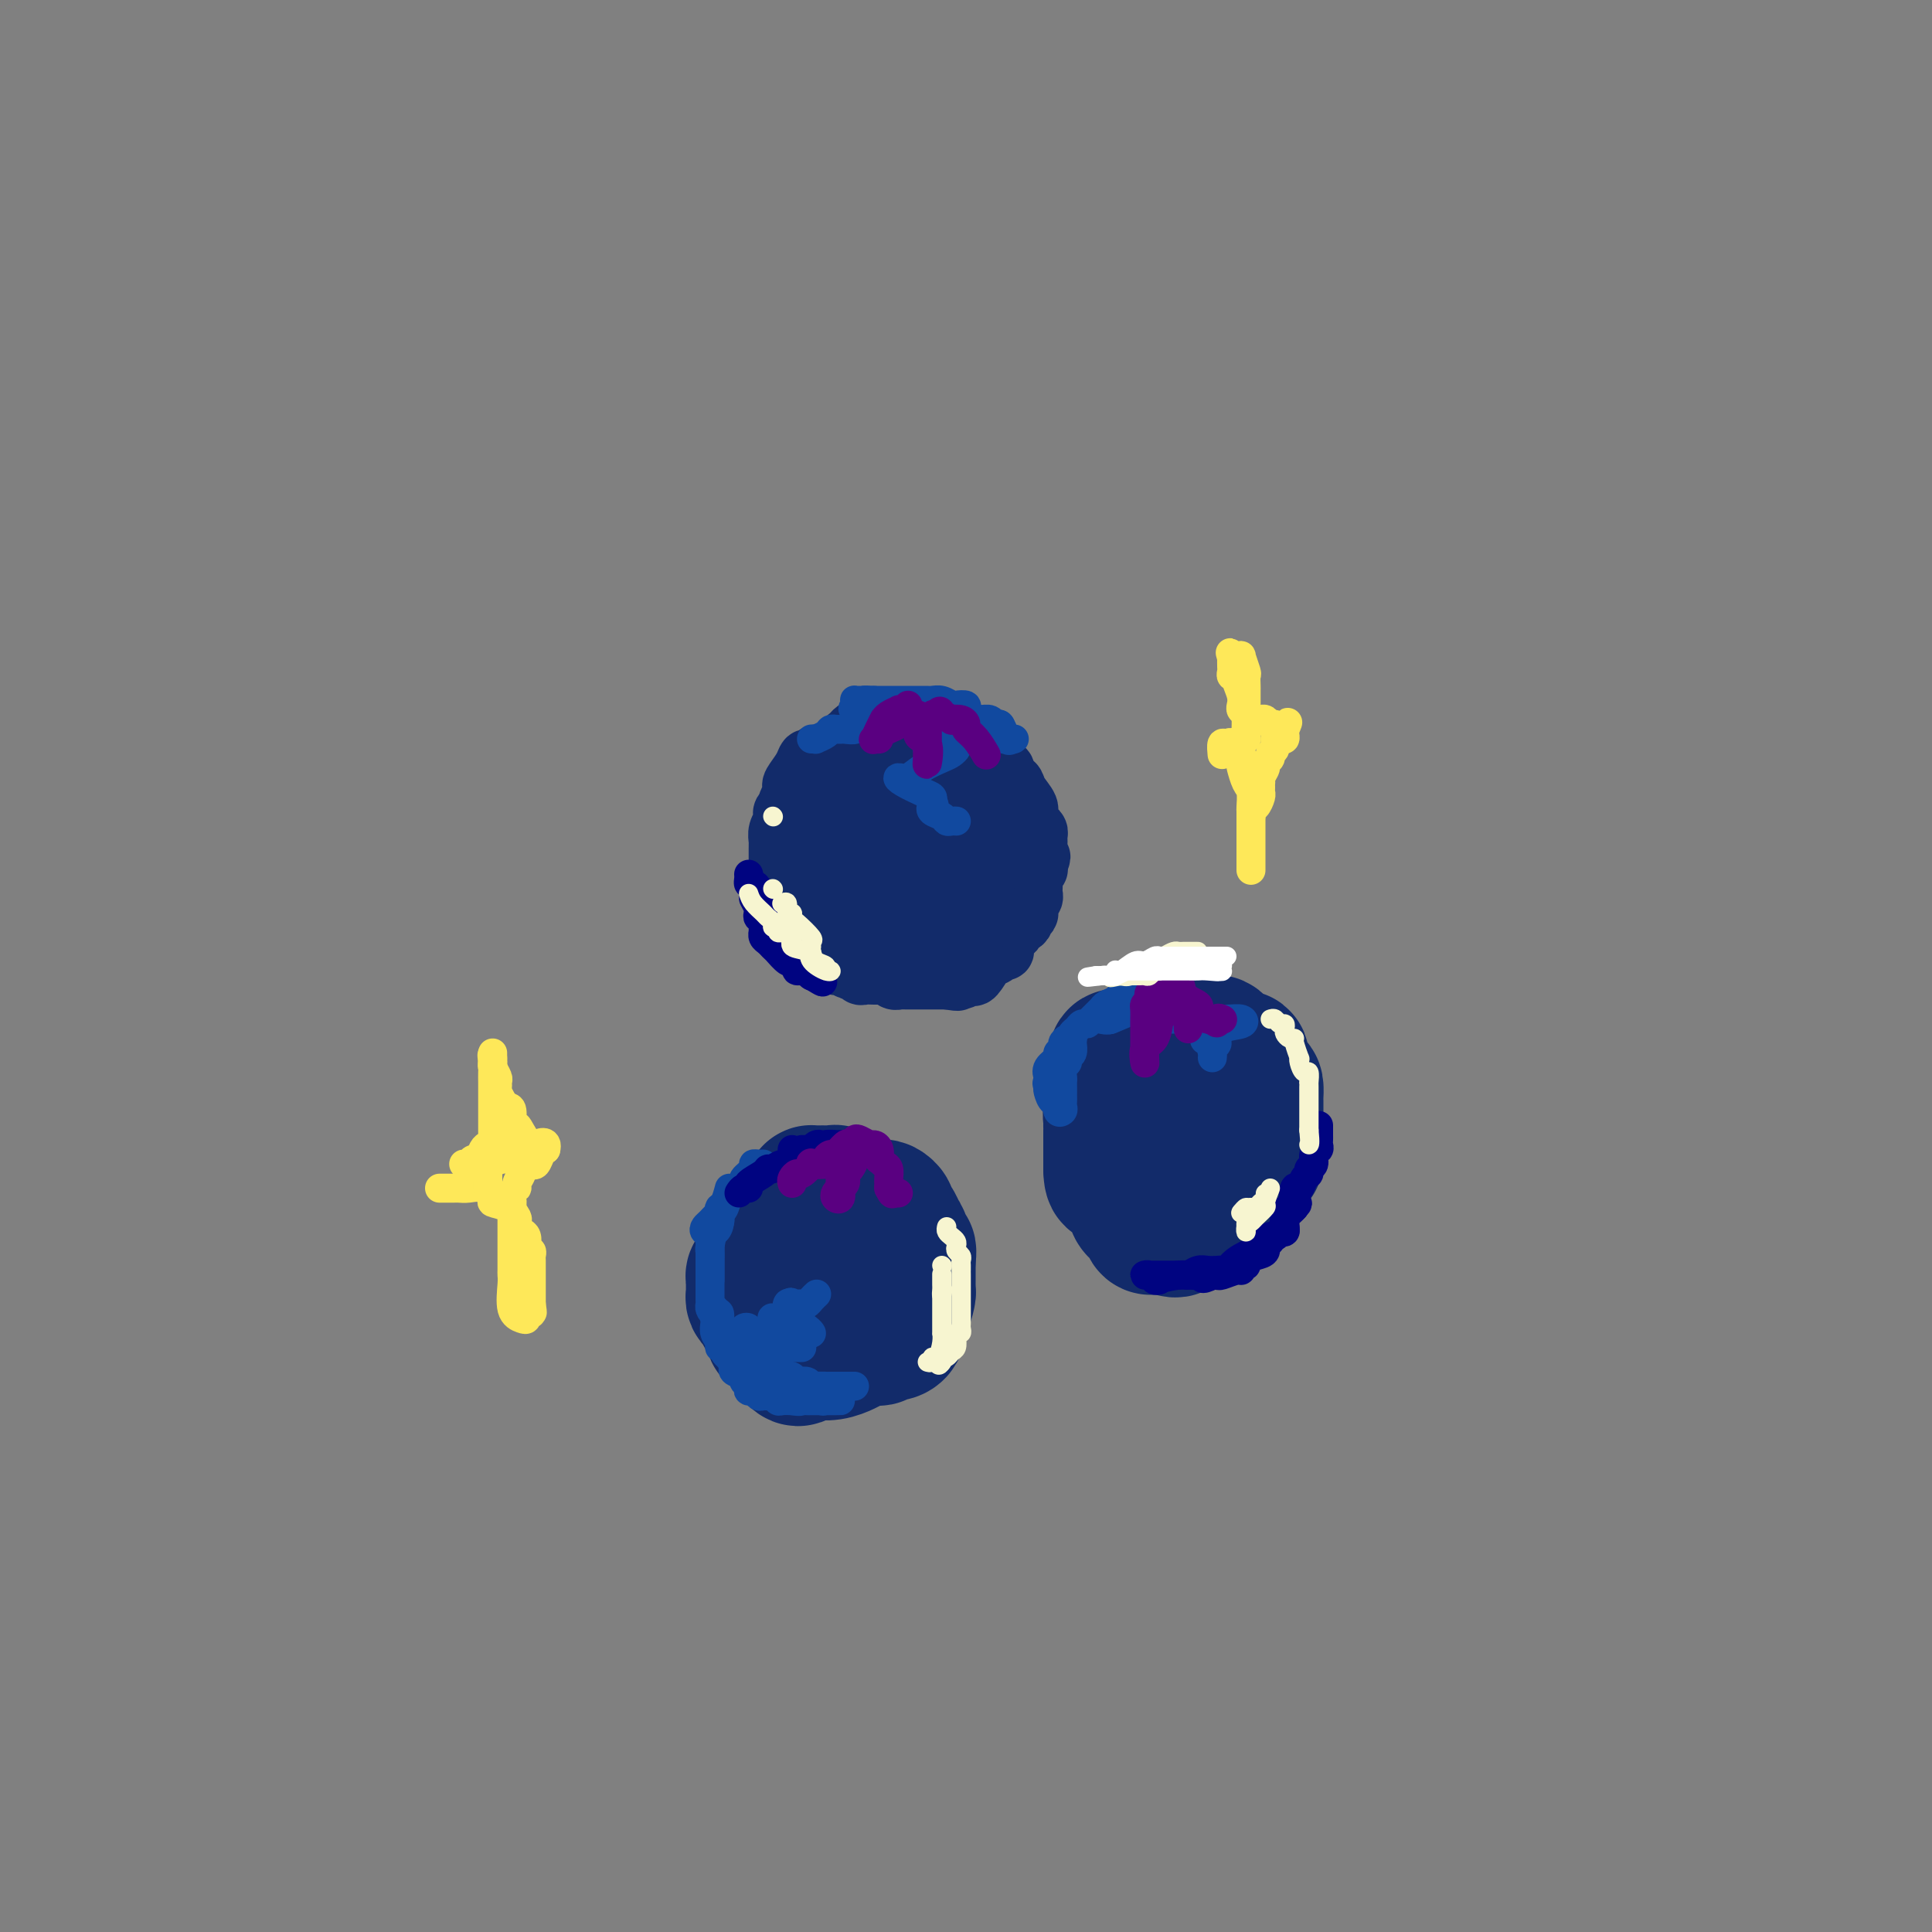 <svg viewBox='0 0 400 400' version='1.1' xmlns='http://www.w3.org/2000/svg' xmlns:xlink='http://www.w3.org/1999/xlink'><rect x="0" y="0" width="400" height="400" fill="#808080" stroke="none"/><g fill='none' stroke='rgb(18,43,106)' stroke-width='12' stroke-linecap='round' stroke-linejoin='round'><path d='M169,156c-0.324,0.461 -0.647,0.922 -1,1c-0.353,0.078 -0.735,-0.226 -1,0c-0.265,0.226 -0.415,0.981 -1,2c-0.585,1.019 -1.607,2.301 -2,3c-0.393,0.699 -0.157,0.813 0,1c0.157,0.187 0.234,0.445 0,1c-0.234,0.555 -0.781,1.406 -1,2c-0.219,0.594 -0.110,0.932 0,1c0.110,0.068 0.222,-0.134 0,0c-0.222,0.134 -0.777,0.603 -1,1c-0.223,0.397 -0.112,0.722 0,1c0.112,0.278 0.226,0.507 0,1c-0.226,0.493 -0.793,1.248 -1,2c-0.207,0.752 -0.056,1.501 0,2c0.056,0.499 0.015,0.749 0,1c-0.015,0.251 -0.004,0.505 0,1c0.004,0.495 0.001,1.233 0,2c-0.001,0.767 -0.000,1.565 0,2c0.000,0.435 0.000,0.508 0,1c-0.000,0.492 -0.000,1.402 0,2c0.000,0.598 0.000,0.885 0,1c-0.000,0.115 -0.000,0.057 0,0'/><path d='M161,184c0.001,2.260 0.003,1.910 0,2c-0.003,0.090 -0.011,0.619 0,1c0.011,0.381 0.040,0.612 0,1c-0.040,0.388 -0.151,0.931 0,1c0.151,0.069 0.563,-0.336 1,0c0.437,0.336 0.900,1.414 1,2c0.100,0.586 -0.162,0.682 0,1c0.162,0.318 0.746,0.858 1,1c0.254,0.142 0.176,-0.116 0,0c-0.176,0.116 -0.450,0.605 0,1c0.450,0.395 1.622,0.694 2,1c0.378,0.306 -0.040,0.617 0,1c0.040,0.383 0.536,0.837 1,1c0.464,0.163 0.894,0.033 1,0c0.106,-0.033 -0.112,0.030 0,0c0.112,-0.030 0.556,-0.152 1,0c0.444,0.152 0.889,0.579 1,1c0.111,0.421 -0.111,0.834 0,1c0.111,0.166 0.556,0.083 1,0'/><path d='M171,199c1.257,0.708 0.900,-0.022 1,0c0.100,0.022 0.657,0.794 1,1c0.343,0.206 0.472,-0.155 1,0c0.528,0.155 1.455,0.826 2,1c0.545,0.174 0.709,-0.150 1,0c0.291,0.150 0.708,0.772 1,1c0.292,0.228 0.460,0.060 1,0c0.540,-0.060 1.454,-0.012 2,0c0.546,0.012 0.725,-0.011 1,0c0.275,0.011 0.647,0.055 1,0c0.353,-0.055 0.689,-0.211 1,0c0.311,0.211 0.598,0.789 1,1c0.402,0.211 0.919,0.057 1,0c0.081,-0.057 -0.273,-0.015 0,0c0.273,0.015 1.172,0.004 2,0c0.828,-0.004 1.585,-0.001 2,0c0.415,0.001 0.489,0.000 1,0c0.511,-0.000 1.460,-0.000 2,0c0.540,0.000 0.670,0.000 1,0c0.330,-0.000 0.858,-0.000 1,0c0.142,0.000 -0.102,0.000 0,0c0.102,-0.000 0.551,-0.000 1,0'/><path d='M196,203c3.985,0.603 1.448,0.112 1,0c-0.448,-0.112 1.193,0.156 2,0c0.807,-0.156 0.779,-0.736 1,-1c0.221,-0.264 0.689,-0.213 1,0c0.311,0.213 0.464,0.589 1,0c0.536,-0.589 1.454,-2.143 2,-3c0.546,-0.857 0.721,-1.016 1,-1c0.279,0.016 0.662,0.207 1,0c0.338,-0.207 0.631,-0.811 1,-1c0.369,-0.189 0.816,0.036 1,0c0.184,-0.036 0.106,-0.335 0,-1c-0.106,-0.665 -0.241,-1.698 0,-2c0.241,-0.302 0.857,0.128 1,0c0.143,-0.128 -0.187,-0.812 0,-1c0.187,-0.188 0.891,0.121 1,0c0.109,-0.121 -0.377,-0.672 0,-1c0.377,-0.328 1.617,-0.435 2,-1c0.383,-0.565 -0.090,-1.590 0,-2c0.090,-0.410 0.742,-0.204 1,0c0.258,0.204 0.122,0.407 0,0c-0.122,-0.407 -0.228,-1.422 0,-2c0.228,-0.578 0.792,-0.718 1,-1c0.208,-0.282 0.059,-0.707 0,-1c-0.059,-0.293 -0.030,-0.456 0,-1c0.030,-0.544 0.061,-1.469 0,-2c-0.061,-0.531 -0.212,-0.668 0,-1c0.212,-0.332 0.788,-0.859 1,-1c0.212,-0.141 0.061,0.102 0,0c-0.061,-0.102 -0.030,-0.551 0,-1'/><path d='M215,179c1.236,-2.859 0.327,-1.005 0,-1c-0.327,0.005 -0.072,-1.839 0,-3c0.072,-1.161 -0.037,-1.638 0,-2c0.037,-0.362 0.222,-0.610 0,-1c-0.222,-0.390 -0.851,-0.923 -1,-1c-0.149,-0.077 0.183,0.302 0,0c-0.183,-0.302 -0.879,-1.285 -1,-2c-0.121,-0.715 0.335,-1.161 0,-2c-0.335,-0.839 -1.461,-2.070 -2,-3c-0.539,-0.930 -0.492,-1.559 -1,-2c-0.508,-0.441 -1.570,-0.694 -2,-1c-0.430,-0.306 -0.227,-0.664 0,-1c0.227,-0.336 0.478,-0.648 0,-1c-0.478,-0.352 -1.686,-0.743 -2,-1c-0.314,-0.257 0.267,-0.379 0,-1c-0.267,-0.621 -1.381,-1.739 -2,-2c-0.619,-0.261 -0.744,0.336 -1,0c-0.256,-0.336 -0.645,-1.606 -1,-2c-0.355,-0.394 -0.676,0.087 -1,0c-0.324,-0.087 -0.650,-0.741 -1,-1c-0.350,-0.259 -0.724,-0.122 -1,0c-0.276,0.122 -0.454,0.229 -1,0c-0.546,-0.229 -1.460,-0.793 -2,-1c-0.540,-0.207 -0.705,-0.055 -1,0c-0.295,0.055 -0.718,0.015 -1,0c-0.282,-0.015 -0.422,-0.004 -1,0c-0.578,0.004 -1.594,0.001 -2,0c-0.406,-0.001 -0.203,-0.001 0,0'/><path d='M191,151c-2.477,-0.558 -2.170,0.047 -2,0c0.170,-0.047 0.201,-0.745 0,-1c-0.201,-0.255 -0.635,-0.068 -1,0c-0.365,0.068 -0.661,0.018 -1,0c-0.339,-0.018 -0.721,-0.005 -1,0c-0.279,0.005 -0.456,0.002 -1,0c-0.544,-0.002 -1.454,-0.001 -2,0c-0.546,0.001 -0.728,0.003 -1,0c-0.272,-0.003 -0.636,-0.012 -1,0c-0.364,0.012 -0.729,0.045 -1,0c-0.271,-0.045 -0.449,-0.167 -1,0c-0.551,0.167 -1.476,0.622 -2,1c-0.524,0.378 -0.648,0.679 -1,1c-0.352,0.321 -0.931,0.663 -1,1c-0.069,0.337 0.371,0.669 0,1c-0.371,0.331 -1.552,0.662 -2,1c-0.448,0.338 -0.162,0.683 0,1c0.162,0.317 0.201,0.607 0,1c-0.201,0.393 -0.641,0.889 -1,1c-0.359,0.111 -0.635,-0.162 -1,0c-0.365,0.162 -0.819,0.761 -1,1c-0.181,0.239 -0.091,0.120 0,0'/></g>
<g fill='none' stroke='rgb(18,43,106)' stroke-width='28' stroke-linecap='round' stroke-linejoin='round'><path d='M182,163c0.134,0.363 0.267,0.727 0,1c-0.267,0.273 -0.936,0.456 -2,1c-1.064,0.544 -2.524,1.449 -3,2c-0.476,0.551 0.031,0.750 0,1c-0.031,0.250 -0.601,0.553 -1,1c-0.399,0.447 -0.629,1.040 -1,2c-0.371,0.960 -0.884,2.287 -1,3c-0.116,0.713 0.165,0.811 0,1c-0.165,0.189 -0.776,0.470 -1,1c-0.224,0.530 -0.060,1.308 0,2c0.060,0.692 0.015,1.297 0,2c-0.015,0.703 -0.001,1.505 0,2c0.001,0.495 -0.011,0.682 0,1c0.011,0.318 0.044,0.765 0,1c-0.044,0.235 -0.166,0.258 0,1c0.166,0.742 0.619,2.203 1,3c0.381,0.797 0.689,0.931 1,1c0.311,0.069 0.625,0.075 1,0c0.375,-0.075 0.811,-0.230 1,0c0.189,0.230 0.130,0.846 0,1c-0.130,0.154 -0.333,-0.155 0,0c0.333,0.155 1.202,0.774 2,1c0.798,0.226 1.526,0.061 2,0c0.474,-0.061 0.694,-0.016 1,0c0.306,0.016 0.698,0.004 1,0c0.302,-0.004 0.515,-0.001 1,0c0.485,0.001 1.243,0.001 2,0'/><path d='M186,191c0.930,0.004 -0.245,0.015 0,0c0.245,-0.015 1.911,-0.056 3,0c1.089,0.056 1.602,0.207 2,0c0.398,-0.207 0.681,-0.774 1,-1c0.319,-0.226 0.673,-0.113 1,0c0.327,0.113 0.627,0.225 1,0c0.373,-0.225 0.818,-0.788 1,-1c0.182,-0.212 0.101,-0.074 0,0c-0.101,0.074 -0.223,0.085 0,0c0.223,-0.085 0.792,-0.265 1,-1c0.208,-0.735 0.056,-2.024 0,-3c-0.056,-0.976 -0.015,-1.640 0,-2c0.015,-0.360 0.004,-0.417 0,-1c-0.004,-0.583 -0.001,-1.694 0,-2c0.001,-0.306 0.000,0.192 0,0c-0.000,-0.192 -0.000,-1.074 0,-2c0.000,-0.926 0.000,-1.897 0,-3c-0.000,-1.103 -0.000,-2.337 0,-3c0.000,-0.663 0.000,-0.755 0,-1c-0.000,-0.245 -0.000,-0.643 0,-1c0.000,-0.357 0.000,-0.673 0,-1c-0.000,-0.327 -0.000,-0.663 0,-1'/><path d='M196,168c0.215,-3.471 0.251,-1.650 0,-1c-0.251,0.650 -0.790,0.129 -1,0c-0.210,-0.129 -0.093,0.133 0,0c0.093,-0.133 0.160,-0.662 0,-1c-0.160,-0.338 -0.548,-0.486 -1,-1c-0.452,-0.514 -0.968,-1.393 -1,-2c-0.032,-0.607 0.419,-0.942 0,-1c-0.419,-0.058 -1.710,0.160 -2,0c-0.290,-0.160 0.420,-0.700 0,0c-0.420,0.700 -1.970,2.639 -3,4c-1.030,1.361 -1.541,2.143 -2,3c-0.459,0.857 -0.866,1.789 -1,2c-0.134,0.211 0.007,-0.297 0,0c-0.007,0.297 -0.161,1.400 0,2c0.161,0.600 0.636,0.696 1,1c0.364,0.304 0.618,0.814 1,1c0.382,0.186 0.891,0.046 1,0c0.109,-0.046 -0.182,0.002 0,0c0.182,-0.002 0.837,-0.053 1,0c0.163,0.053 -0.166,0.210 0,1c0.166,0.790 0.828,2.212 1,3c0.172,0.788 -0.146,0.943 0,1c0.146,0.057 0.756,0.016 1,0c0.244,-0.016 0.122,-0.008 0,0'/><path d='M235,218c-0.332,-0.108 -0.663,-0.216 -1,0c-0.337,0.216 -0.679,0.754 -1,1c-0.321,0.246 -0.622,0.198 -1,0c-0.378,-0.198 -0.833,-0.547 -1,0c-0.167,0.547 -0.045,1.991 0,3c0.045,1.009 0.013,1.584 0,2c-0.013,0.416 -0.007,0.674 0,1c0.007,0.326 0.016,0.721 0,1c-0.016,0.279 -0.057,0.443 0,1c0.057,0.557 0.211,1.508 0,2c-0.211,0.492 -0.789,0.526 -1,1c-0.211,0.474 -0.057,1.388 0,2c0.057,0.612 0.015,0.923 0,1c-0.015,0.077 -0.004,-0.081 0,0c0.004,0.081 0.001,0.402 0,1c-0.001,0.598 -0.000,1.474 0,2c0.000,0.526 0.000,0.700 0,1c-0.000,0.300 -0.000,0.724 0,1c0.000,0.276 0.000,0.404 0,1c-0.000,0.596 -0.000,1.660 0,2c0.000,0.340 0.000,-0.046 0,0c-0.000,0.046 -0.000,0.523 0,1'/><path d='M230,242c0.068,3.262 0.738,1.417 1,1c0.262,-0.417 0.117,0.593 0,1c-0.117,0.407 -0.206,0.209 0,0c0.206,-0.209 0.708,-0.431 1,0c0.292,0.431 0.376,1.516 1,2c0.624,0.484 1.788,0.368 2,1c0.212,0.632 -0.529,2.012 0,3c0.529,0.988 2.328,1.585 3,2c0.672,0.415 0.218,0.647 0,1c-0.218,0.353 -0.199,0.827 0,1c0.199,0.173 0.578,0.046 1,0c0.422,-0.046 0.886,-0.012 1,0c0.114,0.012 -0.123,0.003 0,0c0.123,-0.003 0.607,-0.001 1,0c0.393,0.001 0.697,0.000 1,0'/><path d='M242,254c2.256,1.618 1.897,-0.336 2,-1c0.103,-0.664 0.668,-0.038 1,0c0.332,0.038 0.432,-0.512 1,-1c0.568,-0.488 1.605,-0.916 2,-1c0.395,-0.084 0.147,0.174 0,0c-0.147,-0.174 -0.195,-0.782 0,-1c0.195,-0.218 0.631,-0.047 1,0c0.369,0.047 0.670,-0.029 1,0c0.330,0.029 0.688,0.163 1,0c0.312,-0.163 0.576,-0.622 1,-1c0.424,-0.378 1.007,-0.676 1,-1c-0.007,-0.324 -0.604,-0.673 0,-1c0.604,-0.327 2.410,-0.630 3,-1c0.590,-0.370 -0.034,-0.806 0,-1c0.034,-0.194 0.728,-0.147 1,0c0.272,0.147 0.123,0.394 0,0c-0.123,-0.394 -0.222,-1.428 0,-2c0.222,-0.572 0.763,-0.682 1,-1c0.237,-0.318 0.169,-0.845 0,-1c-0.169,-0.155 -0.437,0.061 0,0c0.437,-0.061 1.581,-0.398 2,-1c0.419,-0.602 0.113,-1.470 0,-2c-0.113,-0.530 -0.032,-0.723 0,-1c0.032,-0.277 0.016,-0.639 0,-1'/><path d='M260,236c0.619,-1.647 0.166,-0.764 0,-1c-0.166,-0.236 -0.045,-1.592 0,-2c0.045,-0.408 0.012,0.132 0,0c-0.012,-0.132 -0.005,-0.937 0,-2c0.005,-1.063 0.007,-2.385 0,-3c-0.007,-0.615 -0.024,-0.522 0,-1c0.024,-0.478 0.089,-1.526 0,-2c-0.089,-0.474 -0.333,-0.375 -1,-1c-0.667,-0.625 -1.756,-1.976 -2,-3c-0.244,-1.024 0.356,-1.722 0,-2c-0.356,-0.278 -1.667,-0.134 -2,0c-0.333,0.134 0.311,0.260 0,0c-0.311,-0.260 -1.579,-0.907 -2,-1c-0.421,-0.093 0.003,0.366 0,0c-0.003,-0.366 -0.435,-1.558 -1,-2c-0.565,-0.442 -1.265,-0.133 -2,0c-0.735,0.133 -1.506,0.091 -2,0c-0.494,-0.091 -0.710,-0.231 -1,0c-0.290,0.231 -0.655,0.831 -1,1c-0.345,0.169 -0.670,-0.095 -1,0c-0.330,0.095 -0.665,0.547 -1,1'/><path d='M244,218c-1.279,0.428 -0.475,0.497 -1,1c-0.525,0.503 -2.378,1.440 -3,2c-0.622,0.560 -0.013,0.742 0,1c0.013,0.258 -0.570,0.593 -1,1c-0.430,0.407 -0.708,0.886 -1,1c-0.292,0.114 -0.599,-0.138 -1,0c-0.401,0.138 -0.896,0.667 -1,1c-0.104,0.333 0.182,0.471 0,1c-0.182,0.529 -0.833,1.451 -1,2c-0.167,0.549 0.151,0.726 0,1c-0.151,0.274 -0.772,0.647 -1,1c-0.228,0.353 -0.062,0.687 0,1c0.062,0.313 0.021,0.605 0,1c-0.021,0.395 -0.020,0.894 0,1c0.020,0.106 0.060,-0.182 0,0c-0.060,0.182 -0.219,0.833 0,1c0.219,0.167 0.818,-0.152 1,0c0.182,0.152 -0.052,0.774 0,1c0.052,0.226 0.391,0.057 1,0c0.609,-0.057 1.487,-0.001 2,0c0.513,0.001 0.659,-0.052 1,0c0.341,0.052 0.875,0.210 1,0c0.125,-0.210 -0.159,-0.787 0,-1c0.159,-0.213 0.760,-0.061 1,0c0.240,0.061 0.120,0.030 0,0'/><path d='M157,264c-0.423,-0.089 -0.845,-0.179 -1,0c-0.155,0.179 -0.042,0.625 0,1c0.042,0.375 0.014,0.678 0,1c-0.014,0.322 -0.014,0.663 0,1c0.014,0.337 0.041,0.669 0,1c-0.041,0.331 -0.152,0.662 0,1c0.152,0.338 0.566,0.682 1,1c0.434,0.318 0.887,0.610 1,1c0.113,0.390 -0.113,0.878 0,1c0.113,0.122 0.565,-0.121 1,0c0.435,0.121 0.851,0.606 1,1c0.149,0.394 0.029,0.696 0,1c-0.029,0.304 0.034,0.610 0,1c-0.034,0.390 -0.163,0.865 0,1c0.163,0.135 0.618,-0.069 1,0c0.382,0.069 0.690,0.410 1,1c0.310,0.590 0.622,1.428 1,2c0.378,0.572 0.822,0.878 1,1c0.178,0.122 0.089,0.061 0,0'/><path d='M164,280c1.490,2.475 1.714,0.664 2,0c0.286,-0.664 0.633,-0.181 1,0c0.367,0.181 0.755,0.060 1,0c0.245,-0.060 0.348,-0.059 1,0c0.652,0.059 1.853,0.174 3,0c1.147,-0.174 2.240,-0.639 3,-1c0.760,-0.361 1.186,-0.619 2,-1c0.814,-0.381 2.014,-0.886 3,-1c0.986,-0.114 1.756,0.163 2,0c0.244,-0.163 -0.040,-0.765 0,-1c0.040,-0.235 0.403,-0.104 1,0c0.597,0.104 1.427,0.182 2,0c0.573,-0.182 0.888,-0.624 1,-1c0.112,-0.376 0.020,-0.686 0,-1c-0.020,-0.314 0.033,-0.633 0,-1c-0.033,-0.367 -0.152,-0.781 0,-1c0.152,-0.219 0.577,-0.242 1,-1c0.423,-0.758 0.845,-2.249 1,-3c0.155,-0.751 0.041,-0.760 0,-1c-0.041,-0.240 -0.011,-0.711 0,-1c0.011,-0.289 0.003,-0.397 0,-1c-0.003,-0.603 -0.001,-1.701 0,-2c0.001,-0.299 0.000,0.200 0,0c-0.000,-0.200 -0.000,-1.100 0,-2'/><path d='M188,261c0.292,-2.613 0.022,-2.144 0,-2c-0.022,0.144 0.205,-0.037 0,0c-0.205,0.037 -0.842,0.290 -1,0c-0.158,-0.290 0.164,-1.124 0,-2c-0.164,-0.876 -0.814,-1.793 -1,-2c-0.186,-0.207 0.090,0.295 0,0c-0.090,-0.295 -0.548,-1.386 -1,-2c-0.452,-0.614 -0.897,-0.752 -1,-1c-0.103,-0.248 0.138,-0.606 0,-1c-0.138,-0.394 -0.654,-0.822 -1,-1c-0.346,-0.178 -0.523,-0.104 -1,0c-0.477,0.104 -1.253,0.239 -2,0c-0.747,-0.239 -1.466,-0.852 -2,-1c-0.534,-0.148 -0.884,0.171 -1,0c-0.116,-0.171 0.001,-0.830 0,-1c-0.001,-0.170 -0.119,0.151 -1,0c-0.881,-0.151 -2.526,-0.772 -3,-1c-0.474,-0.228 0.223,-0.061 0,0c-0.223,0.061 -1.366,0.016 -2,0c-0.634,-0.016 -0.760,-0.002 -1,0c-0.240,0.002 -0.593,-0.007 -1,0c-0.407,0.007 -0.869,0.029 -1,0c-0.131,-0.029 0.068,-0.111 0,0c-0.068,0.111 -0.403,0.414 -1,1c-0.597,0.586 -1.456,1.453 -2,2c-0.544,0.547 -0.772,0.773 -1,1'/><path d='M164,251c-1.155,1.029 -1.041,1.602 -1,2c0.041,0.398 0.011,0.620 0,1c-0.011,0.380 -0.003,0.916 0,1c0.003,0.084 0.001,-0.285 0,0c-0.001,0.285 -0.000,1.224 0,2c0.000,0.776 0.000,1.388 0,2c-0.000,0.612 -0.001,1.225 0,2c0.001,0.775 0.004,1.714 0,2c-0.004,0.286 -0.016,-0.081 0,0c0.016,0.081 0.059,0.610 0,1c-0.059,0.390 -0.219,0.639 0,1c0.219,0.361 0.818,0.832 1,1c0.182,0.168 -0.054,0.031 0,0c0.054,-0.031 0.397,0.044 1,0c0.603,-0.044 1.466,-0.207 2,0c0.534,0.207 0.740,0.786 1,1c0.260,0.214 0.575,0.064 1,0c0.425,-0.064 0.960,-0.044 2,0c1.040,0.044 2.584,0.110 3,0c0.416,-0.110 -0.295,-0.397 0,-1c0.295,-0.603 1.596,-1.524 2,-2c0.404,-0.476 -0.088,-0.509 0,-1c0.088,-0.491 0.755,-1.441 1,-2c0.245,-0.559 0.066,-0.727 0,-1c-0.066,-0.273 -0.019,-0.649 0,-1c0.019,-0.351 0.009,-0.675 0,-1'/><path d='M177,258c0.500,-1.500 0.250,-0.750 0,0'/></g>
<g fill='none' stroke='rgb(17,73,159)' stroke-width='6' stroke-linecap='round' stroke-linejoin='round'><path d='M158,241c-0.292,0.016 -0.584,0.031 -1,0c-0.416,-0.031 -0.955,-0.110 -1,0c-0.045,0.110 0.406,0.409 0,1c-0.406,0.591 -1.667,1.476 -2,2c-0.333,0.524 0.263,0.689 0,1c-0.263,0.311 -1.383,0.770 -2,1c-0.617,0.230 -0.729,0.233 -1,1c-0.271,0.767 -0.701,2.300 -1,3c-0.299,0.700 -0.466,0.567 -1,1c-0.534,0.433 -1.435,1.431 -2,2c-0.565,0.569 -0.792,0.709 -1,1c-0.208,0.291 -0.395,0.733 0,1c0.395,0.267 1.374,0.360 2,0c0.626,-0.360 0.899,-1.174 1,-2c0.101,-0.826 0.029,-1.665 0,-2c-0.029,-0.335 -0.014,-0.168 0,0'/><path d='M151,246c-0.311,1.169 -0.622,2.337 -1,3c-0.378,0.663 -0.823,0.819 -1,1c-0.177,0.181 -0.086,0.387 0,1c0.086,0.613 0.167,1.634 0,2c-0.167,0.366 -0.581,0.077 -1,1c-0.419,0.923 -0.844,3.059 -1,4c-0.156,0.941 -0.042,0.687 0,1c0.042,0.313 0.011,1.192 0,2c-0.011,0.808 -0.003,1.546 0,2c0.003,0.454 0.001,0.623 0,1c-0.001,0.377 -0.000,0.961 0,1c0.000,0.039 0.000,-0.466 0,-1c-0.000,-0.534 -0.000,-1.096 0,-1c0.000,0.096 0.000,0.852 0,0c-0.000,-0.852 -0.000,-3.311 0,-4c0.000,-0.689 0.000,0.391 0,0c-0.000,-0.391 -0.000,-2.255 0,-3c0.000,-0.745 0.000,-0.373 0,0'/><path d='M147,256c-0.000,0.333 -0.000,0.665 0,1c0.000,0.335 0.000,0.672 0,1c-0.000,0.328 -0.000,0.647 0,1c0.000,0.353 0.000,0.741 0,1c-0.000,0.259 -0.000,0.388 0,1c0.000,0.612 0.000,1.708 0,2c-0.000,0.292 -0.000,-0.220 0,0c0.000,0.220 0.000,1.172 0,2c-0.000,0.828 -0.001,1.531 0,2c0.001,0.469 0.003,0.705 0,1c-0.003,0.295 -0.011,0.651 0,1c0.011,0.349 0.041,0.693 0,1c-0.041,0.307 -0.152,0.579 0,1c0.152,0.421 0.566,0.992 1,1c0.434,0.008 0.887,-0.545 1,0c0.113,0.545 -0.113,2.189 0,3c0.113,0.811 0.567,0.791 1,1c0.433,0.209 0.847,0.649 1,1c0.153,0.351 0.045,0.615 0,1c-0.045,0.385 -0.027,0.891 0,1c0.027,0.109 0.062,-0.181 0,0c-0.062,0.181 -0.220,0.832 0,1c0.220,0.168 0.819,-0.148 1,0c0.181,0.148 -0.054,0.761 0,1c0.054,0.239 0.399,0.103 1,0c0.601,-0.103 1.457,-0.172 2,0c0.543,0.172 0.771,0.586 1,1'/><path d='M156,282c0.951,0.476 0.830,0.667 1,1c0.170,0.333 0.632,0.807 1,1c0.368,0.193 0.643,0.104 1,0c0.357,-0.104 0.794,-0.224 1,0c0.206,0.224 0.179,0.792 0,1c-0.179,0.208 -0.510,0.056 0,0c0.510,-0.056 1.860,-0.016 2,0c0.140,0.016 -0.930,0.008 -2,0'/><path d='M160,285c0.425,0.435 -0.512,0.022 -1,0c-0.488,-0.022 -0.526,0.349 -1,0c-0.474,-0.349 -1.384,-1.416 -2,-2c-0.616,-0.584 -0.938,-0.685 -1,-1c-0.062,-0.315 0.138,-0.844 0,-1c-0.138,-0.156 -0.612,0.059 -1,0c-0.388,-0.059 -0.690,-0.393 -1,-1c-0.310,-0.607 -0.627,-1.486 -1,-2c-0.373,-0.514 -0.803,-0.662 -1,-1c-0.197,-0.338 -0.162,-0.864 0,-1c0.162,-0.136 0.450,0.119 0,0c-0.450,-0.119 -1.637,-0.611 -2,-1c-0.363,-0.389 0.099,-0.677 0,-1c-0.099,-0.323 -0.758,-0.683 -1,-1c-0.242,-0.317 -0.066,-0.591 0,-1c0.066,-0.409 0.022,-0.954 0,-1c-0.022,-0.046 -0.021,0.408 0,1c0.021,0.592 0.062,1.321 0,2c-0.062,0.679 -0.227,1.309 0,2c0.227,0.691 0.844,1.443 1,2c0.156,0.557 -0.150,0.919 0,1c0.150,0.081 0.757,-0.120 1,0c0.243,0.120 0.121,0.560 0,1'/><path d='M150,280c0.532,1.173 0.861,0.107 1,0c0.139,-0.107 0.088,0.745 0,1c-0.088,0.255 -0.212,-0.087 0,0c0.212,0.087 0.760,0.602 1,1c0.240,0.398 0.173,0.680 0,1c-0.173,0.320 -0.453,0.677 0,1c0.453,0.323 1.637,0.612 2,1c0.363,0.388 -0.096,0.873 0,1c0.096,0.127 0.747,-0.106 1,0c0.253,0.106 0.109,0.550 0,1c-0.109,0.450 -0.184,0.905 0,1c0.184,0.095 0.627,-0.172 1,0c0.373,0.172 0.678,0.782 1,1c0.322,0.218 0.663,0.044 1,0c0.337,-0.044 0.672,0.041 1,0c0.328,-0.041 0.649,-0.207 1,0c0.351,0.207 0.733,0.787 1,1c0.267,0.213 0.418,0.057 1,0c0.582,-0.057 1.595,-0.016 2,0c0.405,0.016 0.203,0.008 0,0'/><path d='M164,290c1.794,0.309 1.780,0.083 2,0c0.220,-0.083 0.674,-0.022 1,0c0.326,0.022 0.523,0.006 1,0c0.477,-0.006 1.235,-0.002 2,0c0.765,0.002 1.537,0.001 2,0c0.463,-0.001 0.619,-0.000 1,0c0.381,0.000 0.989,0.001 1,0c0.011,-0.001 -0.574,-0.004 -1,0c-0.426,0.004 -0.691,0.015 -1,0c-0.309,-0.015 -0.660,-0.057 -1,0c-0.340,0.057 -0.667,0.212 -1,0c-0.333,-0.212 -0.671,-0.793 -1,-1c-0.329,-0.207 -0.649,-0.041 -1,0c-0.351,0.041 -0.734,-0.044 -1,0c-0.266,0.044 -0.415,0.218 -1,0c-0.585,-0.218 -1.604,-0.829 -2,-1c-0.396,-0.171 -0.168,0.099 0,0c0.168,-0.099 0.276,-0.565 0,-1c-0.276,-0.435 -0.936,-0.839 -1,-1c-0.064,-0.161 0.468,-0.081 1,0'/><path d='M164,286c-1.566,-0.603 -0.981,-0.109 0,0c0.981,0.109 2.356,-0.167 3,0c0.644,0.167 0.555,0.777 1,1c0.445,0.223 1.425,0.060 2,0c0.575,-0.060 0.745,-0.016 1,0c0.255,0.016 0.593,0.004 1,0c0.407,-0.004 0.882,-0.001 1,0c0.118,0.001 -0.121,0.000 0,0c0.121,-0.000 0.603,-0.000 1,0c0.397,0.000 0.708,0.000 1,0c0.292,-0.000 0.565,-0.000 1,0c0.435,0.000 1.034,0.000 1,0c-0.034,-0.000 -0.699,-0.000 -1,0c-0.301,0.000 -0.239,0.001 -1,0c-0.761,-0.001 -2.346,-0.004 -3,0c-0.654,0.004 -0.378,0.016 -1,0c-0.622,-0.016 -2.141,-0.061 -3,0c-0.859,0.061 -1.059,0.226 -1,0c0.059,-0.226 0.377,-0.844 0,-1c-0.377,-0.156 -1.448,0.150 -2,0c-0.552,-0.150 -0.586,-0.757 -1,-1c-0.414,-0.243 -1.207,-0.121 -2,0'/><path d='M162,285c-2.572,-0.420 -2.003,-0.470 -2,-1c0.003,-0.530 -0.560,-1.538 -1,-2c-0.440,-0.462 -0.758,-0.376 -1,-1c-0.242,-0.624 -0.408,-1.958 -1,-3c-0.592,-1.042 -1.609,-1.792 -2,-2c-0.391,-0.208 -0.154,0.127 0,0c0.154,-0.127 0.226,-0.714 0,-1c-0.226,-0.286 -0.748,-0.270 -1,0c-0.252,0.270 -0.233,0.793 0,1c0.233,0.207 0.681,0.098 1,0c0.319,-0.098 0.509,-0.184 1,0c0.491,0.184 1.283,0.638 2,1c0.717,0.362 1.360,0.633 2,1c0.640,0.367 1.276,0.830 2,1c0.724,0.170 1.534,0.045 2,0c0.466,-0.045 0.587,-0.012 1,0c0.413,0.012 1.118,0.003 1,0c-0.118,-0.003 -1.059,-0.002 -2,0'/><path d='M164,279c1.060,0.064 -0.789,-1.275 -2,-2c-1.211,-0.725 -1.782,-0.836 -2,-1c-0.218,-0.164 -0.081,-0.381 0,-1c0.081,-0.619 0.106,-1.641 0,-2c-0.106,-0.359 -0.345,-0.054 0,0c0.345,0.054 1.272,-0.143 2,0c0.728,0.143 1.257,0.627 2,1c0.743,0.373 1.702,0.636 2,1c0.298,0.364 -0.063,0.830 0,1c0.063,0.170 0.552,0.044 1,0c0.448,-0.044 0.856,-0.005 1,0c0.144,0.005 0.025,-0.025 0,0c-0.025,0.025 0.045,0.104 0,0c-0.045,-0.104 -0.205,-0.393 -1,-1c-0.795,-0.607 -2.223,-1.534 -3,-2c-0.777,-0.466 -0.901,-0.472 -1,-1c-0.099,-0.528 -0.171,-1.580 0,-2c0.171,-0.420 0.586,-0.210 1,0'/><path d='M164,270c-0.357,-0.774 -0.251,-0.210 0,0c0.251,0.210 0.645,0.067 1,0c0.355,-0.067 0.669,-0.056 1,0c0.331,0.056 0.677,0.159 1,0c0.323,-0.159 0.623,-0.579 1,-1c0.377,-0.421 0.832,-0.844 1,-1c0.168,-0.156 0.048,-0.045 0,0c-0.048,0.045 -0.024,0.022 0,0'/><path d='M168,153c0.478,-0.022 0.955,-0.044 1,0c0.045,0.044 -0.343,0.155 0,0c0.343,-0.155 1.416,-0.577 2,-1c0.584,-0.423 0.680,-0.846 1,-1c0.320,-0.154 0.865,-0.040 1,0c0.135,0.040 -0.139,0.007 0,0c0.139,-0.007 0.690,0.013 1,0c0.310,-0.013 0.380,-0.060 1,0c0.620,0.060 1.790,0.226 2,0c0.210,-0.226 -0.542,-0.844 0,-1c0.542,-0.156 2.377,0.150 3,0c0.623,-0.150 0.035,-0.757 0,-1c-0.035,-0.243 0.482,-0.121 1,0'/><path d='M181,149c2.008,-0.619 0.527,-0.166 1,0c0.473,0.166 2.900,0.044 4,0c1.100,-0.044 0.872,-0.012 1,0c0.128,0.012 0.610,0.003 1,0c0.390,-0.003 0.686,-0.001 1,0c0.314,0.001 0.646,0.000 1,0c0.354,-0.000 0.728,-0.000 1,0c0.272,0.000 0.440,0.000 1,0c0.560,-0.000 1.512,-0.000 2,0c0.488,0.000 0.512,-0.000 1,0c0.488,0.000 1.440,0.000 2,0c0.560,-0.000 0.728,-0.000 1,0c0.272,0.000 0.649,0.000 1,0c0.351,-0.000 0.675,-0.001 1,0c0.325,0.001 0.650,0.005 1,0c0.350,-0.005 0.724,-0.017 1,0c0.276,0.017 0.455,0.064 1,0c0.545,-0.064 1.455,-0.238 2,0c0.545,0.238 0.725,0.887 1,1c0.275,0.113 0.646,-0.309 1,0c0.354,0.309 0.693,1.351 1,2c0.307,0.649 0.583,0.906 1,1c0.417,0.094 0.976,0.027 1,0c0.024,-0.027 -0.488,-0.013 -1,0'/><path d='M209,153c0.395,0.622 -0.619,0.178 -1,0c-0.381,-0.178 -0.129,-0.089 0,0c0.129,0.089 0.137,0.177 0,0c-0.137,-0.177 -0.418,-0.621 -1,-1c-0.582,-0.379 -1.465,-0.693 -2,-1c-0.535,-0.307 -0.722,-0.607 -1,-1c-0.278,-0.393 -0.647,-0.880 -1,-1c-0.353,-0.120 -0.690,0.125 -1,0c-0.310,-0.125 -0.593,-0.621 -1,-1c-0.407,-0.379 -0.938,-0.641 -1,-1c-0.062,-0.359 0.345,-0.814 0,-1c-0.345,-0.186 -1.440,-0.102 -2,0c-0.560,0.102 -0.584,0.224 -1,0c-0.416,-0.224 -1.224,-0.792 -2,-1c-0.776,-0.208 -1.519,-0.056 -2,0c-0.481,0.056 -0.699,0.015 -1,0c-0.301,-0.015 -0.686,-0.004 -1,0c-0.314,0.004 -0.557,0.001 -1,0c-0.443,-0.001 -1.085,-0.000 -2,0c-0.915,0.000 -2.104,0.000 -3,0c-0.896,-0.000 -1.498,-0.000 -2,0c-0.502,0.000 -0.904,0.000 -1,0c-0.096,-0.000 0.116,-0.000 0,0c-0.116,0.000 -0.558,0.000 -1,0'/><path d='M181,145c-2.883,-0.154 -2.092,-0.038 -2,0c0.092,0.038 -0.515,0.000 -1,0c-0.485,-0.000 -0.847,0.038 -1,0c-0.153,-0.038 -0.098,-0.154 0,0c0.098,0.154 0.238,0.576 0,1c-0.238,0.424 -0.856,0.849 0,1c0.856,0.151 3.185,0.027 5,0c1.815,-0.027 3.117,0.044 4,0c0.883,-0.044 1.349,-0.204 2,0c0.651,0.204 1.488,0.773 2,1c0.512,0.227 0.699,0.112 1,0c0.301,-0.112 0.717,-0.222 1,0c0.283,0.222 0.433,0.776 2,1c1.567,0.224 4.550,0.116 6,0c1.450,-0.116 1.368,-0.241 2,0c0.632,0.241 1.979,0.849 3,1c1.021,0.151 1.717,-0.156 2,0c0.283,0.156 0.155,0.773 0,1c-0.155,0.227 -0.335,0.064 -1,0c-0.665,-0.064 -1.813,-0.028 -3,0c-1.187,0.028 -2.411,0.049 -3,0c-0.589,-0.049 -0.543,-0.167 -1,0c-0.457,0.167 -1.416,0.619 -2,1c-0.584,0.381 -0.792,0.690 -1,1'/><path d='M196,153c-1.569,0.476 -0.993,0.166 -1,0c-0.007,-0.166 -0.599,-0.188 -1,0c-0.401,0.188 -0.613,0.587 -1,1c-0.387,0.413 -0.951,0.842 -1,1c-0.049,0.158 0.415,0.045 1,0c0.585,-0.045 1.291,-0.024 2,0c0.709,0.024 1.421,0.050 2,0c0.579,-0.050 1.025,-0.178 1,0c-0.025,0.178 -0.522,0.660 -1,1c-0.478,0.340 -0.937,0.538 -2,1c-1.063,0.462 -2.731,1.188 -4,2c-1.269,0.812 -2.140,1.709 -3,2c-0.860,0.291 -1.708,-0.024 -2,0c-0.292,0.024 -0.027,0.388 1,1c1.027,0.612 2.815,1.472 4,2c1.185,0.528 1.767,0.722 2,1c0.233,0.278 0.116,0.639 0,1'/><path d='M193,166c0.803,0.951 0.309,0.829 0,1c-0.309,0.171 -0.433,0.634 0,1c0.433,0.366 1.423,0.634 2,1c0.577,0.366 0.742,0.830 1,1c0.258,0.170 0.608,0.046 1,0c0.392,-0.046 0.826,-0.013 1,0c0.174,0.013 0.087,0.007 0,0'/><path d='M222,214c0.009,0.364 0.017,0.728 0,1c-0.017,0.272 -0.061,0.453 0,1c0.061,0.547 0.227,1.460 0,2c-0.227,0.540 -0.845,0.708 -1,1c-0.155,0.292 0.155,0.708 0,1c-0.155,0.292 -0.773,0.459 -1,1c-0.227,0.541 -0.061,1.454 0,2c0.061,0.546 0.016,0.724 0,1c-0.016,0.276 -0.005,0.651 0,1c0.005,0.349 0.002,0.671 0,1c-0.002,0.329 -0.005,0.665 0,1c0.005,0.335 0.016,0.670 0,1c-0.016,0.330 -0.060,0.654 0,1c0.060,0.346 0.222,0.713 0,1c-0.222,0.287 -0.830,0.494 -1,0c-0.170,-0.494 0.099,-1.689 0,-2c-0.099,-0.311 -0.565,0.262 -1,0c-0.435,-0.262 -0.839,-1.361 -1,-2c-0.161,-0.639 -0.081,-0.820 0,-1'/><path d='M217,225c-0.473,-0.964 -0.156,-0.874 0,-1c0.156,-0.126 0.151,-0.468 0,-1c-0.151,-0.532 -0.448,-1.256 0,-2c0.448,-0.744 1.639,-1.510 2,-2c0.361,-0.490 -0.110,-0.706 0,-1c0.110,-0.294 0.800,-0.666 1,-1c0.200,-0.334 -0.091,-0.628 0,-1c0.091,-0.372 0.563,-0.820 1,-1c0.437,-0.180 0.838,-0.091 1,0c0.162,0.091 0.085,0.182 0,0c-0.085,-0.182 -0.179,-0.639 0,-1c0.179,-0.361 0.629,-0.625 1,-1c0.371,-0.375 0.662,-0.860 1,-1c0.338,-0.140 0.724,0.065 1,0c0.276,-0.065 0.441,-0.399 1,-1c0.559,-0.601 1.512,-1.467 2,-2c0.488,-0.533 0.512,-0.731 1,-1c0.488,-0.269 1.440,-0.607 2,-1c0.560,-0.393 0.727,-0.840 1,-1c0.273,-0.160 0.650,-0.033 1,0c0.350,0.033 0.671,-0.030 1,0c0.329,0.030 0.665,0.151 1,0c0.335,-0.151 0.667,-0.576 1,-1'/><path d='M236,205c3.044,-1.702 2.655,-0.456 3,0c0.345,0.456 1.424,0.122 2,0c0.576,-0.122 0.648,-0.034 1,0c0.352,0.034 0.985,0.013 1,0c0.015,-0.013 -0.589,-0.019 -1,0c-0.411,0.019 -0.629,0.061 -1,0c-0.371,-0.061 -0.893,-0.226 -1,0c-0.107,0.226 0.203,0.844 0,1c-0.203,0.156 -0.918,-0.151 -2,0c-1.082,0.151 -2.532,0.760 -3,1c-0.468,0.240 0.045,0.110 0,0c-0.045,-0.110 -0.648,-0.201 -1,0c-0.352,0.201 -0.453,0.695 -1,1c-0.547,0.305 -1.538,0.422 -2,1c-0.462,0.578 -0.394,1.617 -1,2c-0.606,0.383 -1.888,0.109 -2,0c-0.112,-0.109 0.944,-0.055 2,0'/><path d='M230,211c-1.059,0.581 2.292,-0.967 5,-2c2.708,-1.033 4.771,-1.552 6,-2c1.229,-0.448 1.622,-0.825 2,-1c0.378,-0.175 0.741,-0.148 1,0c0.259,0.148 0.415,0.418 0,1c-0.415,0.582 -1.402,1.476 -2,2c-0.598,0.524 -0.809,0.676 -1,1c-0.191,0.324 -0.363,0.819 -1,1c-0.637,0.181 -1.738,0.049 -2,0c-0.262,-0.049 0.315,-0.014 1,0c0.685,0.014 1.480,0.007 3,0c1.520,-0.007 3.767,-0.014 6,0c2.233,0.014 4.452,0.050 6,0c1.548,-0.050 2.426,-0.185 3,0c0.574,0.185 0.845,0.689 0,1c-0.845,0.311 -2.804,0.430 -4,1c-1.196,0.570 -1.627,1.591 -2,2c-0.373,0.409 -0.686,0.204 -1,0'/><path d='M250,215c-1.123,0.632 -0.430,0.210 0,0c0.430,-0.210 0.599,-0.210 1,0c0.401,0.210 1.036,0.631 1,1c-0.036,0.369 -0.742,0.687 -1,1c-0.258,0.313 -0.069,0.620 0,1c0.069,0.380 0.019,0.833 0,1c-0.019,0.167 -0.005,0.048 0,0c0.005,-0.048 0.003,-0.024 0,0'/></g>
<g fill='none' stroke='rgb(0,4,129)' stroke-width='6' stroke-linecap='round' stroke-linejoin='round'><path d='M269,246c-0.417,0.372 -0.833,0.744 -1,1c-0.167,0.256 -0.083,0.398 0,1c0.083,0.602 0.166,1.666 0,2c-0.166,0.334 -0.579,-0.060 -1,0c-0.421,0.060 -0.848,0.576 -1,1c-0.152,0.424 -0.028,0.758 0,1c0.028,0.242 -0.039,0.392 0,1c0.039,0.608 0.184,1.672 0,2c-0.184,0.328 -0.696,-0.081 -1,0c-0.304,0.081 -0.401,0.651 -1,1c-0.599,0.349 -1.701,0.475 -2,1c-0.299,0.525 0.203,1.447 0,2c-0.203,0.553 -1.112,0.735 -2,1c-0.888,0.265 -1.754,0.611 -2,1c-0.246,0.389 0.129,0.821 0,1c-0.129,0.179 -0.763,0.104 -1,0c-0.237,-0.104 -0.077,-0.238 0,0c0.077,0.238 0.070,0.848 0,1c-0.070,0.152 -0.204,-0.155 -1,0c-0.796,0.155 -2.253,0.773 -3,1c-0.747,0.227 -0.785,0.065 -1,0c-0.215,-0.065 -0.608,-0.032 -1,0'/><path d='M251,264c-2.740,1.392 -2.089,0.373 -2,0c0.089,-0.373 -0.383,-0.100 -1,0c-0.617,0.100 -1.380,0.027 -2,0c-0.620,-0.027 -1.097,-0.007 -2,0c-0.903,0.007 -2.230,0.002 -3,0c-0.770,-0.002 -0.981,-0.000 -1,0c-0.019,0.000 0.156,-0.001 0,0c-0.156,0.001 -0.641,0.004 -1,0c-0.359,-0.004 -0.591,-0.015 -1,0c-0.409,0.015 -0.996,0.056 -1,0c-0.004,-0.056 0.576,-0.207 1,0c0.424,0.207 0.693,0.774 1,1c0.307,0.226 0.654,0.113 1,0'/><path d='M240,265c-0.891,-0.088 2.381,-0.808 4,-1c1.619,-0.192 1.586,0.144 2,0c0.414,-0.144 1.277,-0.769 2,-1c0.723,-0.231 1.308,-0.067 2,0c0.692,0.067 1.492,0.038 2,0c0.508,-0.038 0.725,-0.086 1,0c0.275,0.086 0.609,0.306 1,0c0.391,-0.306 0.841,-1.139 2,-2c1.159,-0.861 3.027,-1.752 4,-2c0.973,-0.248 1.049,0.145 1,0c-0.049,-0.145 -0.224,-0.827 0,-1c0.224,-0.173 0.848,0.165 1,0c0.152,-0.165 -0.167,-0.833 0,-1c0.167,-0.167 0.819,0.166 1,0c0.181,-0.166 -0.109,-0.831 0,-1c0.109,-0.169 0.617,0.158 1,0c0.383,-0.158 0.642,-0.802 1,-1c0.358,-0.198 0.817,0.049 1,0c0.183,-0.049 0.090,-0.395 0,-1c-0.090,-0.605 -0.178,-1.471 0,-2c0.178,-0.529 0.622,-0.723 1,-1c0.378,-0.277 0.689,-0.639 1,-1'/><path d='M268,250c1.251,-1.429 0.378,-0.501 0,-1c-0.378,-0.499 -0.260,-2.424 0,-3c0.260,-0.576 0.662,0.198 1,0c0.338,-0.198 0.611,-1.366 1,-2c0.389,-0.634 0.893,-0.733 1,-1c0.107,-0.267 -0.181,-0.701 0,-1c0.181,-0.299 0.833,-0.461 1,-1c0.167,-0.539 -0.151,-1.454 0,-2c0.151,-0.546 0.773,-0.723 1,-1c0.227,-0.277 0.061,-0.652 0,-1c-0.061,-0.348 -0.016,-0.668 0,-1c0.016,-0.332 0.004,-0.677 0,-1c-0.004,-0.323 -0.001,-0.626 0,-1c0.001,-0.374 0.000,-0.821 0,-1c-0.000,-0.179 -0.000,-0.089 0,0'/><path d='M153,247c0.287,-0.439 0.574,-0.878 1,-1c0.426,-0.122 0.992,0.074 1,0c0.008,-0.074 -0.543,-0.416 0,-1c0.543,-0.584 2.178,-1.409 3,-2c0.822,-0.591 0.831,-0.947 1,-1c0.169,-0.053 0.497,0.197 1,0c0.503,-0.197 1.181,-0.841 2,-1c0.819,-0.159 1.779,0.167 2,0c0.221,-0.167 -0.295,-0.828 0,-1c0.295,-0.172 1.403,0.146 2,0c0.597,-0.146 0.685,-0.756 1,-1c0.315,-0.244 0.856,-0.122 1,0c0.144,0.122 -0.111,0.243 0,0c0.111,-0.243 0.588,-0.850 1,-1c0.412,-0.150 0.758,0.156 1,0c0.242,-0.156 0.380,-0.774 1,-1c0.620,-0.226 1.723,-0.061 2,0c0.277,0.061 -0.272,0.016 0,0c0.272,-0.016 1.363,-0.005 2,0c0.637,0.005 0.818,0.002 1,0'/><path d='M176,237c3.607,-1.547 1.125,-0.415 0,0c-1.125,0.415 -0.893,0.111 -1,0c-0.107,-0.111 -0.553,-0.030 -1,0c-0.447,0.030 -0.893,0.008 -1,0c-0.107,-0.008 0.126,-0.003 0,0c-0.126,0.003 -0.612,0.005 -1,0c-0.388,-0.005 -0.678,-0.015 -1,0c-0.322,0.015 -0.678,0.057 -1,0c-0.322,-0.057 -0.612,-0.211 -1,0c-0.388,0.211 -0.875,0.789 -1,1c-0.125,0.211 0.111,0.057 0,0c-0.111,-0.057 -0.568,-0.015 -1,0c-0.432,0.015 -0.838,0.004 -1,0c-0.162,-0.004 -0.081,-0.002 0,0'/><path d='M164,238c0.000,0.000 0.100,0.100 0.1,0.1'/><path d='M156,186c0.415,0.764 0.829,1.528 1,2c0.171,0.472 0.098,0.651 0,1c-0.098,0.349 -0.223,0.868 0,1c0.223,0.132 0.792,-0.123 1,0c0.208,0.123 0.055,0.624 0,1c-0.055,0.376 -0.012,0.626 0,1c0.012,0.374 -0.008,0.873 0,1c0.008,0.127 0.045,-0.119 0,0c-0.045,0.119 -0.172,0.604 0,1c0.172,0.396 0.641,0.702 1,1c0.359,0.298 0.606,0.587 1,1c0.394,0.413 0.933,0.951 1,1c0.067,0.049 -0.338,-0.389 0,0c0.338,0.389 1.417,1.606 2,2c0.583,0.394 0.668,-0.034 1,0c0.332,0.034 0.911,0.531 1,1c0.089,0.469 -0.313,0.910 0,1c0.313,0.090 1.342,-0.173 2,0c0.658,0.173 0.947,0.781 1,1c0.053,0.219 -0.130,0.048 0,0c0.130,-0.048 0.574,0.025 1,0c0.426,-0.025 0.836,-0.150 1,0c0.164,0.150 0.082,0.575 0,1'/><path d='M170,203c1.232,0.998 -1.190,-0.509 -2,-1c-0.810,-0.491 -0.010,0.032 0,0c0.010,-0.032 -0.772,-0.619 -1,-1c-0.228,-0.381 0.098,-0.555 0,-1c-0.098,-0.445 -0.618,-1.162 -1,-2c-0.382,-0.838 -0.624,-1.798 -1,-2c-0.376,-0.202 -0.884,0.353 -1,0c-0.116,-0.353 0.162,-1.614 0,-2c-0.162,-0.386 -0.764,0.104 -1,0c-0.236,-0.104 -0.105,-0.803 0,-1c0.105,-0.197 0.186,0.106 0,0c-0.186,-0.106 -0.638,-0.621 -1,-1c-0.362,-0.379 -0.632,-0.623 -1,-1c-0.368,-0.377 -0.833,-0.888 -1,-1c-0.167,-0.112 -0.034,0.176 0,0c0.034,-0.176 -0.029,-0.817 0,-1c0.029,-0.183 0.151,0.090 0,0c-0.151,-0.090 -0.576,-0.545 -1,-1'/><path d='M159,188c-1.945,-2.256 -1.306,-0.397 -1,0c0.306,0.397 0.279,-0.667 0,-1c-0.279,-0.333 -0.810,0.064 -1,0c-0.190,-0.064 -0.041,-0.591 0,-1c0.041,-0.409 -0.028,-0.701 0,-1c0.028,-0.299 0.151,-0.606 0,-1c-0.151,-0.394 -0.576,-0.876 -1,-1c-0.424,-0.124 -0.846,0.111 -1,0c-0.154,-0.111 -0.042,-0.568 0,-1c0.042,-0.432 0.012,-0.838 0,-1c-0.012,-0.162 -0.006,-0.081 0,0'/></g>
<g fill='none' stroke='rgb(90,0,129)' stroke-width='6' stroke-linecap='round' stroke-linejoin='round'><path d='M188,146c-0.295,0.417 -0.591,0.834 -1,1c-0.409,0.166 -0.932,0.082 -1,0c-0.068,-0.082 0.319,-0.160 0,0c-0.319,0.160 -1.343,0.558 -2,1c-0.657,0.442 -0.948,0.927 -1,1c-0.052,0.073 0.135,-0.267 0,0c-0.135,0.267 -0.590,1.141 -1,2c-0.410,0.859 -0.774,1.702 -1,2c-0.226,0.298 -0.314,0.052 0,0c0.314,-0.052 1.028,0.091 1,0c-0.028,-0.091 -0.800,-0.415 0,-1c0.800,-0.585 3.171,-1.429 4,-2c0.829,-0.571 0.117,-0.868 0,-1c-0.117,-0.132 0.360,-0.097 1,0c0.640,0.097 1.441,0.257 2,0c0.559,-0.257 0.874,-0.931 1,-1c0.126,-0.069 0.063,0.465 0,1'/><path d='M190,149c1.116,0.316 -0.093,2.106 0,3c0.093,0.894 1.489,0.893 2,2c0.511,1.107 0.137,3.321 0,4c-0.137,0.679 -0.036,-0.176 0,-1c0.036,-0.824 0.009,-1.617 0,-2c-0.009,-0.383 0.001,-0.355 0,-1c-0.001,-0.645 -0.011,-1.963 0,-3c0.011,-1.037 0.044,-1.793 0,-2c-0.044,-0.207 -0.166,0.137 0,0c0.166,-0.137 0.619,-0.753 1,-1c0.381,-0.247 0.691,-0.123 1,0'/><path d='M194,148c0.570,-1.531 0.996,-0.358 1,0c0.004,0.358 -0.415,-0.097 0,0c0.415,0.097 1.665,0.747 2,1c0.335,0.253 -0.244,0.111 0,0c0.244,-0.111 1.313,-0.190 2,0c0.687,0.190 0.994,0.650 1,1c0.006,0.350 -0.287,0.589 0,1c0.287,0.411 1.154,0.995 2,2c0.846,1.005 1.670,2.430 2,3c0.330,0.570 0.165,0.285 0,0'/><path d='M240,207c-0.014,0.731 -0.028,1.462 0,2c0.028,0.538 0.099,0.884 0,2c-0.099,1.116 -0.366,3.001 -1,4c-0.634,0.999 -1.634,1.111 -2,2c-0.366,0.889 -0.098,2.554 0,3c0.098,0.446 0.026,-0.328 0,-1c-0.026,-0.672 -0.007,-1.241 0,-2c0.007,-0.759 0.002,-1.709 0,-2c-0.002,-0.291 -0.001,0.078 0,0c0.001,-0.078 0.000,-0.602 0,-1c-0.000,-0.398 -0.001,-0.670 0,-1c0.001,-0.330 0.003,-0.718 0,-1c-0.003,-0.282 -0.011,-0.457 0,-1c0.011,-0.543 0.041,-1.454 0,-2c-0.041,-0.546 -0.155,-0.727 0,-1c0.155,-0.273 0.577,-0.636 1,-1'/><path d='M238,207c0.046,-2.149 -0.339,-1.021 0,-1c0.339,0.021 1.401,-1.065 2,-2c0.599,-0.935 0.734,-1.718 1,-2c0.266,-0.282 0.662,-0.061 1,0c0.338,0.061 0.616,-0.037 1,0c0.384,0.037 0.873,0.208 1,0c0.127,-0.208 -0.110,-0.795 0,0c0.110,0.795 0.565,2.973 1,4c0.435,1.027 0.849,0.905 1,1c0.151,0.095 0.041,0.409 0,1c-0.041,0.591 -0.011,1.459 0,2c0.011,0.541 0.003,0.753 0,1c-0.003,0.247 -0.001,0.528 0,1c0.001,0.472 0.000,1.135 0,1c-0.000,-0.135 -0.000,-1.067 0,-2'/><path d='M246,211c0.452,1.260 -0.419,-0.089 -1,-1c-0.581,-0.911 -0.873,-1.385 -1,-2c-0.127,-0.615 -0.087,-1.373 0,-2c0.087,-0.627 0.223,-1.123 0,-2c-0.223,-0.877 -0.805,-2.134 -1,-3c-0.195,-0.866 -0.002,-1.339 0,-1c0.002,0.339 -0.186,1.491 0,2c0.186,0.509 0.746,0.374 1,1c0.254,0.626 0.200,2.014 1,3c0.800,0.986 2.452,1.571 3,2c0.548,0.429 -0.008,0.703 0,1c0.008,0.297 0.579,0.619 1,1c0.421,0.381 0.692,0.823 1,1c0.308,0.177 0.654,0.088 1,0'/><path d='M251,211c1.405,1.548 0.917,0.417 1,0c0.083,-0.417 0.738,-0.119 1,0c0.262,0.119 0.131,0.060 0,0'/><path d='M164,245c-0.101,-0.293 -0.202,-0.586 0,-1c0.202,-0.414 0.707,-0.947 1,-1c0.293,-0.053 0.375,0.376 1,0c0.625,-0.376 1.792,-1.555 2,-2c0.208,-0.445 -0.545,-0.156 0,0c0.545,0.156 2.387,0.178 3,0c0.613,-0.178 -0.005,-0.555 0,-1c0.005,-0.445 0.632,-0.956 1,-1c0.368,-0.044 0.477,0.381 1,0c0.523,-0.381 1.461,-1.566 2,-2c0.539,-0.434 0.681,-0.116 1,0c0.319,0.116 0.817,0.031 1,0c0.183,-0.031 0.052,-0.009 0,0c-0.052,0.009 -0.026,0.004 0,0'/><path d='M177,237c2.014,-1.063 0.550,0.278 0,1c-0.550,0.722 -0.186,0.823 0,1c0.186,0.177 0.194,0.429 0,1c-0.194,0.571 -0.591,1.463 -1,2c-0.409,0.537 -0.831,0.721 -1,1c-0.169,0.279 -0.085,0.652 0,1c0.085,0.348 0.170,0.669 0,1c-0.170,0.331 -0.596,0.670 -1,1c-0.404,0.330 -0.788,0.649 -1,1c-0.212,0.351 -0.254,0.733 0,1c0.254,0.267 0.803,0.419 1,0c0.197,-0.419 0.043,-1.409 0,-2c-0.043,-0.591 0.027,-0.785 0,-1c-0.027,-0.215 -0.151,-0.453 0,-1c0.151,-0.547 0.576,-1.403 1,-2c0.424,-0.597 0.846,-0.933 1,-1c0.154,-0.067 0.042,0.136 0,0c-0.042,-0.136 -0.012,-0.610 0,-1c0.012,-0.390 0.006,-0.695 0,-1'/><path d='M176,239c0.534,-1.551 0.868,-1.928 1,-2c0.132,-0.072 0.063,0.162 0,0c-0.063,-0.162 -0.118,-0.721 0,-1c0.118,-0.279 0.410,-0.277 1,0c0.590,0.277 1.478,0.830 2,1c0.522,0.170 0.679,-0.042 1,0c0.321,0.042 0.808,0.339 1,1c0.192,0.661 0.090,1.686 0,2c-0.090,0.314 -0.168,-0.085 0,0c0.168,0.085 0.581,0.653 1,1c0.419,0.347 0.844,0.475 1,1c0.156,0.525 0.042,1.449 0,2c-0.042,0.551 -0.012,0.729 0,1c0.012,0.271 0.006,0.636 0,1'/><path d='M184,246c0.786,1.619 0.750,1.167 1,1c0.250,-0.167 0.786,-0.048 1,0c0.214,0.048 0.107,0.024 0,0'/></g>
<g fill='none' stroke='rgb(254,232,89)' stroke-width='6' stroke-linecap='round' stroke-linejoin='round'><path d='M254,156c-0.091,-0.388 -0.182,-0.776 0,-1c0.182,-0.224 0.636,-0.283 1,0c0.364,0.283 0.636,0.909 1,1c0.364,0.091 0.819,-0.353 1,0c0.181,0.353 0.087,1.503 0,2c-0.087,0.497 -0.167,0.340 0,1c0.167,0.660 0.581,2.135 1,3c0.419,0.865 0.844,1.119 1,2c0.156,0.881 0.042,2.388 0,3c-0.042,0.612 -0.011,0.327 0,1c0.011,0.673 0.003,2.303 0,3c-0.003,0.697 -0.001,0.459 0,1c0.001,0.541 0.000,1.860 0,3c-0.000,1.140 -0.000,2.102 0,3c0.000,0.898 0.000,1.734 0,2c-0.000,0.266 -0.000,-0.036 0,0c0.000,0.036 0.000,0.410 0,0c-0.000,-0.410 -0.000,-1.605 0,-3c0.000,-1.395 0.000,-2.991 0,-4c-0.000,-1.009 -0.000,-1.431 0,-2c0.000,-0.569 0.000,-1.284 0,-2'/><path d='M259,169c0.166,-1.737 0.580,-1.580 1,-2c0.420,-0.420 0.845,-1.419 1,-2c0.155,-0.581 0.040,-0.746 0,-1c-0.040,-0.254 -0.007,-0.597 0,-1c0.007,-0.403 -0.013,-0.868 0,-1c0.013,-0.132 0.060,0.067 0,0c-0.060,-0.067 -0.227,-0.399 0,-1c0.227,-0.601 0.850,-1.469 1,-2c0.150,-0.531 -0.171,-0.724 0,-1c0.171,-0.276 0.833,-0.634 1,-1c0.167,-0.366 -0.162,-0.738 0,-1c0.162,-0.262 0.814,-0.413 1,-1c0.186,-0.587 -0.094,-1.610 0,-2c0.094,-0.390 0.561,-0.146 1,0c0.439,0.146 0.849,0.193 1,0c0.151,-0.193 0.043,-0.627 0,-1c-0.043,-0.373 -0.022,-0.687 0,-1'/><path d='M266,151c1.131,-2.802 0.458,-0.807 0,0c-0.458,0.807 -0.700,0.426 -1,0c-0.300,-0.426 -0.656,-0.898 -1,-1c-0.344,-0.102 -0.674,0.166 -1,0c-0.326,-0.166 -0.647,-0.767 -1,-1c-0.353,-0.233 -0.740,-0.100 -1,0c-0.260,0.100 -0.395,0.166 -1,0c-0.605,-0.166 -1.679,-0.565 -2,-1c-0.321,-0.435 0.111,-0.906 0,-1c-0.111,-0.094 -0.766,0.189 -1,0c-0.234,-0.189 -0.048,-0.850 0,-1c0.048,-0.150 -0.044,0.209 0,0c0.044,-0.209 0.222,-0.987 0,-2c-0.222,-1.013 -0.844,-2.259 -1,-3c-0.156,-0.741 0.154,-0.975 0,-1c-0.154,-0.025 -0.773,0.158 -1,0c-0.227,-0.158 -0.061,-0.658 0,-1c0.061,-0.342 0.017,-0.526 0,-1c-0.017,-0.474 -0.009,-1.237 0,-2'/><path d='M255,136c-0.507,-1.698 -0.276,-0.444 0,0c0.276,0.444 0.596,0.079 1,0c0.404,-0.079 0.893,0.130 1,0c0.107,-0.130 -0.167,-0.597 0,0c0.167,0.597 0.777,2.259 1,3c0.223,0.741 0.060,0.563 0,1c-0.060,0.437 -0.016,1.491 0,2c0.016,0.509 0.004,0.474 0,1c-0.004,0.526 -0.001,1.615 0,2c0.001,0.385 0.000,0.067 0,0c-0.000,-0.067 -0.000,0.118 0,1c0.000,0.882 0.001,2.461 0,3c-0.001,0.539 -0.003,0.039 0,0c0.003,-0.039 0.012,0.385 0,1c-0.012,0.615 -0.044,1.423 0,2c0.044,0.577 0.166,0.925 0,1c-0.166,0.075 -0.619,-0.121 -1,0c-0.381,0.121 -0.691,0.561 -1,1'/><path d='M256,154c-0.491,2.312 -0.720,0.592 -1,0c-0.280,-0.592 -0.611,-0.056 -1,0c-0.389,0.056 -0.835,-0.370 -1,0c-0.165,0.370 -0.047,1.534 0,2c0.047,0.466 0.024,0.233 0,0'/><path d='M91,246c0.335,0.000 0.669,0.001 1,0c0.331,-0.001 0.658,-0.002 1,0c0.342,0.002 0.699,0.007 1,0c0.301,-0.007 0.548,-0.027 1,0c0.452,0.027 1.111,0.100 2,0c0.889,-0.100 2.007,-0.374 3,0c0.993,0.374 1.860,1.396 2,2c0.140,0.604 -0.447,0.792 0,1c0.447,0.208 1.926,0.437 3,1c1.074,0.563 1.741,1.459 2,2c0.259,0.541 0.108,0.726 0,1c-0.108,0.274 -0.174,0.638 0,1c0.174,0.362 0.586,0.723 1,1c0.414,0.277 0.829,0.470 1,1c0.171,0.530 0.098,1.398 0,2c-0.098,0.602 -0.223,0.939 0,1c0.223,0.061 0.792,-0.152 1,0c0.208,0.152 0.056,0.671 0,1c-0.056,0.329 -0.015,0.468 0,1c0.015,0.532 0.004,1.456 0,2c-0.004,0.544 -0.001,0.709 0,1c0.001,0.291 0.000,0.708 0,1c-0.000,0.292 -0.000,0.460 0,1c0.000,0.540 0.000,1.453 0,2c-0.000,0.547 -0.000,0.728 0,1c0.000,0.272 0.000,0.636 0,1'/><path d='M110,270c0.447,2.946 0.066,1.312 0,1c-0.066,-0.312 0.185,0.698 0,1c-0.185,0.302 -0.806,-0.104 -1,0c-0.194,0.104 0.039,0.718 0,1c-0.039,0.282 -0.350,0.230 -1,0c-0.650,-0.230 -1.638,-0.639 -2,-2c-0.362,-1.361 -0.097,-3.673 0,-5c0.097,-1.327 0.026,-1.668 0,-2c-0.026,-0.332 -0.007,-0.655 0,-1c0.007,-0.345 0.002,-0.712 0,-1c-0.002,-0.288 -0.000,-0.497 0,-1c0.000,-0.503 0.000,-1.300 0,-2c-0.000,-0.700 -0.000,-1.304 0,-2c0.000,-0.696 0.000,-1.486 0,-2c-0.000,-0.514 -0.000,-0.754 0,-1c0.000,-0.246 0.000,-0.499 0,-1c-0.000,-0.501 -0.000,-1.251 0,-2'/><path d='M106,251c0.017,-3.440 0.061,-2.039 0,-2c-0.061,0.039 -0.227,-1.285 0,-2c0.227,-0.715 0.849,-0.822 1,-1c0.151,-0.178 -0.167,-0.426 0,-1c0.167,-0.574 0.818,-1.472 1,-2c0.182,-0.528 -0.106,-0.684 0,-1c0.106,-0.316 0.606,-0.792 1,-1c0.394,-0.208 0.683,-0.149 1,0c0.317,0.149 0.662,0.386 1,0c0.338,-0.386 0.668,-1.396 1,-2c0.332,-0.604 0.666,-0.802 1,-1'/><path d='M113,238c0.605,-2.240 -1.383,-1.340 -2,-1c-0.617,0.340 0.137,0.119 0,0c-0.137,-0.119 -1.164,-0.136 -2,-1c-0.836,-0.864 -1.482,-2.576 -2,-3c-0.518,-0.424 -0.908,0.438 -1,0c-0.092,-0.438 0.115,-2.177 0,-3c-0.115,-0.823 -0.553,-0.731 -1,-1c-0.447,-0.269 -0.905,-0.898 -1,-1c-0.095,-0.102 0.172,0.325 0,0c-0.172,-0.325 -0.782,-1.400 -1,-2c-0.218,-0.600 -0.044,-0.724 0,-1c0.044,-0.276 -0.041,-0.705 0,-1c0.041,-0.295 0.207,-0.456 0,-1c-0.207,-0.544 -0.788,-1.471 -1,-2c-0.212,-0.529 -0.057,-0.661 0,-1c0.057,-0.339 0.015,-0.885 0,-1c-0.015,-0.115 -0.004,0.200 0,0c0.004,-0.200 0.001,-0.914 0,-1c-0.001,-0.086 -0.001,0.457 0,1'/><path d='M102,219c-0.309,-1.261 -0.083,0.087 0,1c0.083,0.913 0.022,1.393 0,2c-0.022,0.607 -0.006,1.343 0,2c0.006,0.657 0.002,1.237 0,2c-0.002,0.763 -0.000,1.710 0,2c0.000,0.290 0.000,-0.077 0,0c-0.000,0.077 -0.000,0.599 0,1c0.000,0.401 0.000,0.681 0,1c-0.000,0.319 -0.000,0.677 0,1c0.000,0.323 0.000,0.611 0,1c-0.000,0.389 -0.000,0.879 0,1c0.000,0.121 0.001,-0.126 0,0c-0.001,0.126 -0.003,0.626 0,1c0.003,0.374 0.012,0.624 0,1c-0.012,0.376 -0.045,0.879 0,1c0.045,0.121 0.167,-0.140 0,0c-0.167,0.140 -0.623,0.682 -1,1c-0.377,0.318 -0.674,0.411 -1,1c-0.326,0.589 -0.680,1.675 -1,2c-0.320,0.325 -0.605,-0.109 -1,0c-0.395,0.109 -0.900,0.761 -1,1c-0.100,0.239 0.204,0.064 0,0c-0.204,-0.064 -0.915,-0.018 -1,0c-0.085,0.018 0.458,0.009 1,0'/><path d='M97,241c-0.017,0.992 2.440,0.473 4,0c1.560,-0.473 2.222,-0.901 3,-1c0.778,-0.099 1.673,0.131 2,0c0.327,-0.131 0.085,-0.624 0,-1c-0.085,-0.376 -0.012,-0.636 0,-1c0.012,-0.364 -0.037,-0.831 0,-1c0.037,-0.169 0.160,-0.039 0,0c-0.160,0.039 -0.603,-0.015 -1,0c-0.397,0.015 -0.747,0.097 -1,0c-0.253,-0.097 -0.407,-0.374 -1,0c-0.593,0.374 -1.623,1.399 -2,2c-0.377,0.601 -0.101,0.778 0,1c0.101,0.222 0.027,0.491 0,1c-0.027,0.509 -0.007,1.260 0,2c0.007,0.740 0.002,1.468 0,2c-0.002,0.532 -0.001,0.866 0,1c0.001,0.134 0.000,0.067 0,0'/></g>
<g fill='none' stroke='rgb(247,245,208)' stroke-width='4' stroke-linecap='round' stroke-linejoin='round'><path d='M196,254c-0.083,0.333 -0.167,0.667 0,1c0.167,0.333 0.584,0.667 1,1c0.416,0.333 0.829,0.667 1,1c0.171,0.333 0.098,0.666 0,1c-0.098,0.334 -0.222,0.668 0,1c0.222,0.332 0.792,0.663 1,1c0.208,0.337 0.056,0.680 0,1c-0.056,0.320 -0.015,0.618 0,1c0.015,0.382 0.004,0.848 0,1c-0.004,0.152 -0.001,-0.010 0,0c0.001,0.010 0.000,0.191 0,1c-0.000,0.809 -0.000,2.244 0,3c0.000,0.756 0.000,0.832 0,1c-0.000,0.168 0.000,0.426 0,1c-0.000,0.574 -0.000,1.463 0,2c0.000,0.537 0.001,0.722 0,1c-0.001,0.278 -0.004,0.648 0,1c0.004,0.352 0.015,0.685 0,1c-0.015,0.315 -0.056,0.613 0,1c0.056,0.387 0.208,0.863 0,1c-0.208,0.137 -0.776,-0.065 -1,0c-0.224,0.065 -0.102,0.396 0,1c0.102,0.604 0.185,1.482 0,2c-0.185,0.518 -0.638,0.678 -1,1c-0.362,0.322 -0.633,0.808 -1,1c-0.367,0.192 -0.830,0.090 -1,0c-0.170,-0.090 -0.049,-0.169 0,0c0.049,0.169 0.024,0.584 0,1'/><path d='M195,282c-0.805,1.236 -0.819,0.327 -1,0c-0.181,-0.327 -0.529,-0.071 -1,0c-0.471,0.071 -1.065,-0.043 -1,0c0.065,0.043 0.788,0.242 1,0c0.212,-0.242 -0.087,-0.925 0,-1c0.087,-0.075 0.559,0.456 1,0c0.441,-0.456 0.850,-1.901 1,-3c0.150,-1.099 0.040,-1.853 0,-2c-0.040,-0.147 -0.011,0.311 0,0c0.011,-0.311 0.003,-1.393 0,-2c-0.003,-0.607 -0.001,-0.740 0,-1c0.001,-0.260 0.000,-0.647 0,-1c-0.000,-0.353 -0.000,-0.672 0,-1c0.000,-0.328 0.000,-0.665 0,-1c-0.000,-0.335 -0.000,-0.667 0,-1c0.000,-0.333 0.000,-0.666 0,-1'/><path d='M195,268c0.464,-2.113 0.124,-0.395 0,0c-0.124,0.395 -0.033,-0.533 0,-1c0.033,-0.467 0.009,-0.472 0,-1c-0.009,-0.528 -0.003,-1.579 0,-2c0.003,-0.421 0.001,-0.210 0,0'/><path d='M195,262c0.000,0.000 0.100,0.100 0.1,0.1'/><path d='M155,185c0.218,0.643 0.435,1.287 1,2c0.565,0.713 1.476,1.497 2,2c0.524,0.503 0.661,0.727 1,1c0.339,0.273 0.878,0.595 1,1c0.122,0.405 -0.175,0.893 0,1c0.175,0.107 0.822,-0.165 1,0c0.178,0.165 -0.113,0.769 0,1c0.113,0.231 0.630,0.089 1,0c0.370,-0.089 0.594,-0.123 1,0c0.406,0.123 0.994,0.405 1,1c0.006,0.595 -0.572,1.504 0,2c0.572,0.496 2.293,0.579 3,1c0.707,0.421 0.402,1.182 1,2c0.598,0.818 2.101,1.695 3,2c0.899,0.305 1.194,0.037 1,0c-0.194,-0.037 -0.877,0.155 -1,0c-0.123,-0.155 0.313,-0.657 0,-1c-0.313,-0.343 -1.375,-0.527 -2,-1c-0.625,-0.473 -0.812,-1.237 -1,-2'/><path d='M168,197c-0.452,-0.789 -0.083,-0.760 0,-1c0.083,-0.240 -0.120,-0.748 0,-1c0.120,-0.252 0.564,-0.248 0,-1c-0.564,-0.752 -2.136,-2.262 -3,-3c-0.864,-0.738 -1.020,-0.706 -1,-1c0.020,-0.294 0.215,-0.916 0,-1c-0.215,-0.084 -0.841,0.369 -1,0c-0.159,-0.369 0.150,-1.561 0,-2c-0.150,-0.439 -0.757,-0.125 -1,0c-0.243,0.125 -0.121,0.063 0,0'/><path d='M160,184c0.000,0.000 0.100,0.100 0.1,0.1'/><path d='M160,169c0.000,0.000 0.100,0.100 0.1,0.1'/><path d='M263,211c0.339,-0.120 0.679,-0.240 1,0c0.321,0.240 0.625,0.838 1,1c0.375,0.162 0.822,-0.114 1,0c0.178,0.114 0.086,0.619 0,1c-0.086,0.381 -0.168,0.639 0,1c0.168,0.361 0.585,0.826 1,1c0.415,0.174 0.829,0.056 1,0c0.171,-0.056 0.098,-0.052 0,0c-0.098,0.052 -0.220,0.152 0,1c0.220,0.848 0.781,2.446 1,3c0.219,0.554 0.097,0.065 0,0c-0.097,-0.065 -0.170,0.293 0,1c0.170,0.707 0.581,1.762 1,2c0.419,0.238 0.844,-0.341 1,0c0.156,0.341 0.042,1.602 0,2c-0.042,0.398 -0.011,-0.067 0,0c0.011,0.067 0.003,0.666 0,1c-0.003,0.334 -0.001,0.404 0,1c0.001,0.596 0.000,1.717 0,2c-0.000,0.283 -0.000,-0.272 0,0c0.000,0.272 0.000,1.372 0,2c-0.000,0.628 -0.000,0.784 0,1c0.000,0.216 0.000,0.490 0,1c-0.000,0.510 -0.000,1.255 0,2'/><path d='M271,234c0.311,3.000 0.089,3.000 0,3c-0.089,-0.000 -0.044,0.000 0,0'/><path d='M263,246c-0.477,1.209 -0.955,2.417 -1,3c-0.045,0.583 0.342,0.540 0,1c-0.342,0.460 -1.413,1.421 -2,2c-0.587,0.579 -0.692,0.775 -1,1c-0.308,0.225 -0.821,0.480 -1,1c-0.179,0.520 -0.025,1.306 0,1c0.025,-0.306 -0.081,-1.703 0,-2c0.081,-0.297 0.347,0.506 1,0c0.653,-0.506 1.692,-2.320 2,-3c0.308,-0.680 -0.114,-0.225 0,0c0.114,0.225 0.763,0.221 1,0c0.237,-0.221 0.060,-0.659 0,-1c-0.060,-0.341 -0.005,-0.585 0,-1c0.005,-0.415 -0.040,-1.001 0,-1c0.040,0.001 0.165,0.588 0,1c-0.165,0.412 -0.621,0.649 -1,1c-0.379,0.351 -0.680,0.814 -1,1c-0.320,0.186 -0.660,0.093 -1,0'/><path d='M259,250c-0.631,0.405 -0.708,-0.083 -1,0c-0.292,0.083 -0.798,0.738 -1,1c-0.202,0.262 -0.101,0.131 0,0'/><path d='M257,251c0.000,0.000 0.100,0.100 0.1,0.1'/><path d='M248,197c-0.333,-0.000 -0.666,-0.001 -1,0c-0.334,0.001 -0.670,0.003 -1,0c-0.330,-0.003 -0.656,-0.011 -1,0c-0.344,0.011 -0.707,0.041 -1,0c-0.293,-0.041 -0.515,-0.153 -1,0c-0.485,0.153 -1.232,0.570 -2,1c-0.768,0.430 -1.557,0.872 -2,1c-0.443,0.128 -0.539,-0.057 -1,0c-0.461,0.057 -1.286,0.355 -2,1c-0.714,0.645 -1.316,1.637 -2,2c-0.684,0.363 -1.452,0.097 -2,0c-0.548,-0.097 -0.878,-0.026 -1,0c-0.122,0.026 -0.035,0.007 0,0c0.035,-0.007 0.017,-0.004 0,0'/><path d='M231,202c-2.456,0.773 -0.095,0.207 1,0c1.095,-0.207 0.923,-0.054 1,0c0.077,0.054 0.402,0.011 1,0c0.598,-0.011 1.470,0.012 2,0c0.530,-0.012 0.718,-0.060 1,0c0.282,0.060 0.657,0.226 1,0c0.343,-0.226 0.655,-0.845 1,-1c0.345,-0.155 0.722,0.155 1,0c0.278,-0.155 0.456,-0.773 1,-1c0.544,-0.227 1.455,-0.061 2,0c0.545,0.061 0.724,0.016 1,0c0.276,-0.016 0.649,-0.004 1,0c0.351,0.004 0.682,0.001 1,0c0.318,-0.001 0.624,-0.000 1,0c0.376,0.000 0.822,0.000 1,0c0.178,-0.000 0.089,-0.000 0,0'/><path d='M248,200c0.000,0.000 0.100,0.100 0.1,0.1'/></g>
<g fill='none' stroke='rgb(255,255,255)' stroke-width='4' stroke-linecap='round' stroke-linejoin='round'><path d='M254,198c-0.326,0.000 -0.652,0.000 -1,0c-0.348,-0.000 -0.719,-0.000 -1,0c-0.281,0.000 -0.473,0.000 -1,0c-0.527,-0.000 -1.389,-0.000 -2,0c-0.611,0.000 -0.972,0.000 -1,0c-0.028,-0.000 0.278,-0.000 0,0c-0.278,0.000 -1.139,0.000 -2,0c-0.861,-0.000 -1.723,-0.000 -2,0c-0.277,0.000 0.032,0.000 0,0c-0.032,-0.000 -0.403,-0.001 -1,0c-0.597,0.001 -1.420,0.005 -2,0c-0.580,-0.005 -0.917,-0.017 -1,0c-0.083,0.017 0.087,0.065 0,0c-0.087,-0.065 -0.429,-0.241 -1,0c-0.571,0.241 -1.369,0.901 -2,1c-0.631,0.099 -1.096,-0.362 -2,0c-0.904,0.362 -2.249,1.547 -3,2c-0.751,0.453 -0.908,0.174 -1,0c-0.092,-0.174 -0.119,-0.243 0,0c0.119,0.243 0.382,0.797 0,1c-0.382,0.203 -1.411,0.055 -2,0c-0.589,-0.055 -0.740,-0.016 -1,0c-0.260,0.016 -0.630,0.008 -1,0'/><path d='M227,202c-4.000,0.619 -0.499,0.167 1,0c1.499,-0.167 0.997,-0.047 1,0c0.003,0.047 0.511,0.023 1,0c0.489,-0.023 0.958,-0.045 1,0c0.042,0.045 -0.343,0.155 0,0c0.343,-0.155 1.415,-0.576 2,-1c0.585,-0.424 0.681,-0.849 1,-1c0.319,-0.151 0.859,-0.026 1,0c0.141,0.026 -0.117,-0.046 0,0c0.117,0.046 0.609,0.208 1,0c0.391,-0.208 0.682,-0.788 1,-1c0.318,-0.212 0.663,-0.057 1,0c0.337,0.057 0.668,0.015 1,0c0.332,-0.015 0.666,-0.004 1,0c0.334,0.004 0.667,0.001 1,0c0.333,-0.001 0.667,-0.001 1,0'/><path d='M242,199c2.786,-0.464 2.252,-0.124 2,0c-0.252,0.124 -0.221,0.033 0,0c0.221,-0.033 0.632,-0.009 1,0c0.368,0.009 0.694,0.003 1,0c0.306,-0.003 0.593,-0.002 1,0c0.407,0.002 0.935,0.004 1,0c0.065,-0.004 -0.333,-0.015 0,0c0.333,0.015 1.396,0.056 2,0c0.604,-0.056 0.750,-0.207 1,0c0.250,0.207 0.604,0.774 1,1c0.396,0.226 0.836,0.113 1,0c0.164,-0.113 0.054,-0.226 0,0c-0.054,0.226 -0.053,0.792 0,1c0.053,0.208 0.158,0.060 0,0c-0.158,-0.060 -0.579,-0.030 -1,0'/><path d='M252,201c1.186,0.309 -0.849,0.083 -2,0c-1.151,-0.083 -1.418,-0.022 -2,0c-0.582,0.022 -1.480,0.006 -2,0c-0.520,-0.006 -0.663,-0.002 -1,0c-0.337,0.002 -0.867,0.000 -1,0c-0.133,-0.000 0.133,-0.000 0,0c-0.133,0.000 -0.663,0.000 -1,0c-0.337,-0.000 -0.480,-0.000 -1,0c-0.520,0.000 -1.417,0.000 -2,0c-0.583,-0.000 -0.853,-0.000 -1,0c-0.147,0.000 -0.172,0.000 -1,0c-0.828,-0.000 -2.459,-0.000 -3,0c-0.541,0.000 0.008,0.000 0,0c-0.008,-0.000 -0.574,-0.000 -1,0c-0.426,0.000 -0.711,0.000 -1,0c-0.289,-0.000 -0.583,-0.000 -1,0c-0.417,0.000 -0.959,0.000 -1,0c-0.041,-0.000 0.417,-0.000 1,0c0.583,0.000 1.292,0.000 2,0'/></g>
</svg>